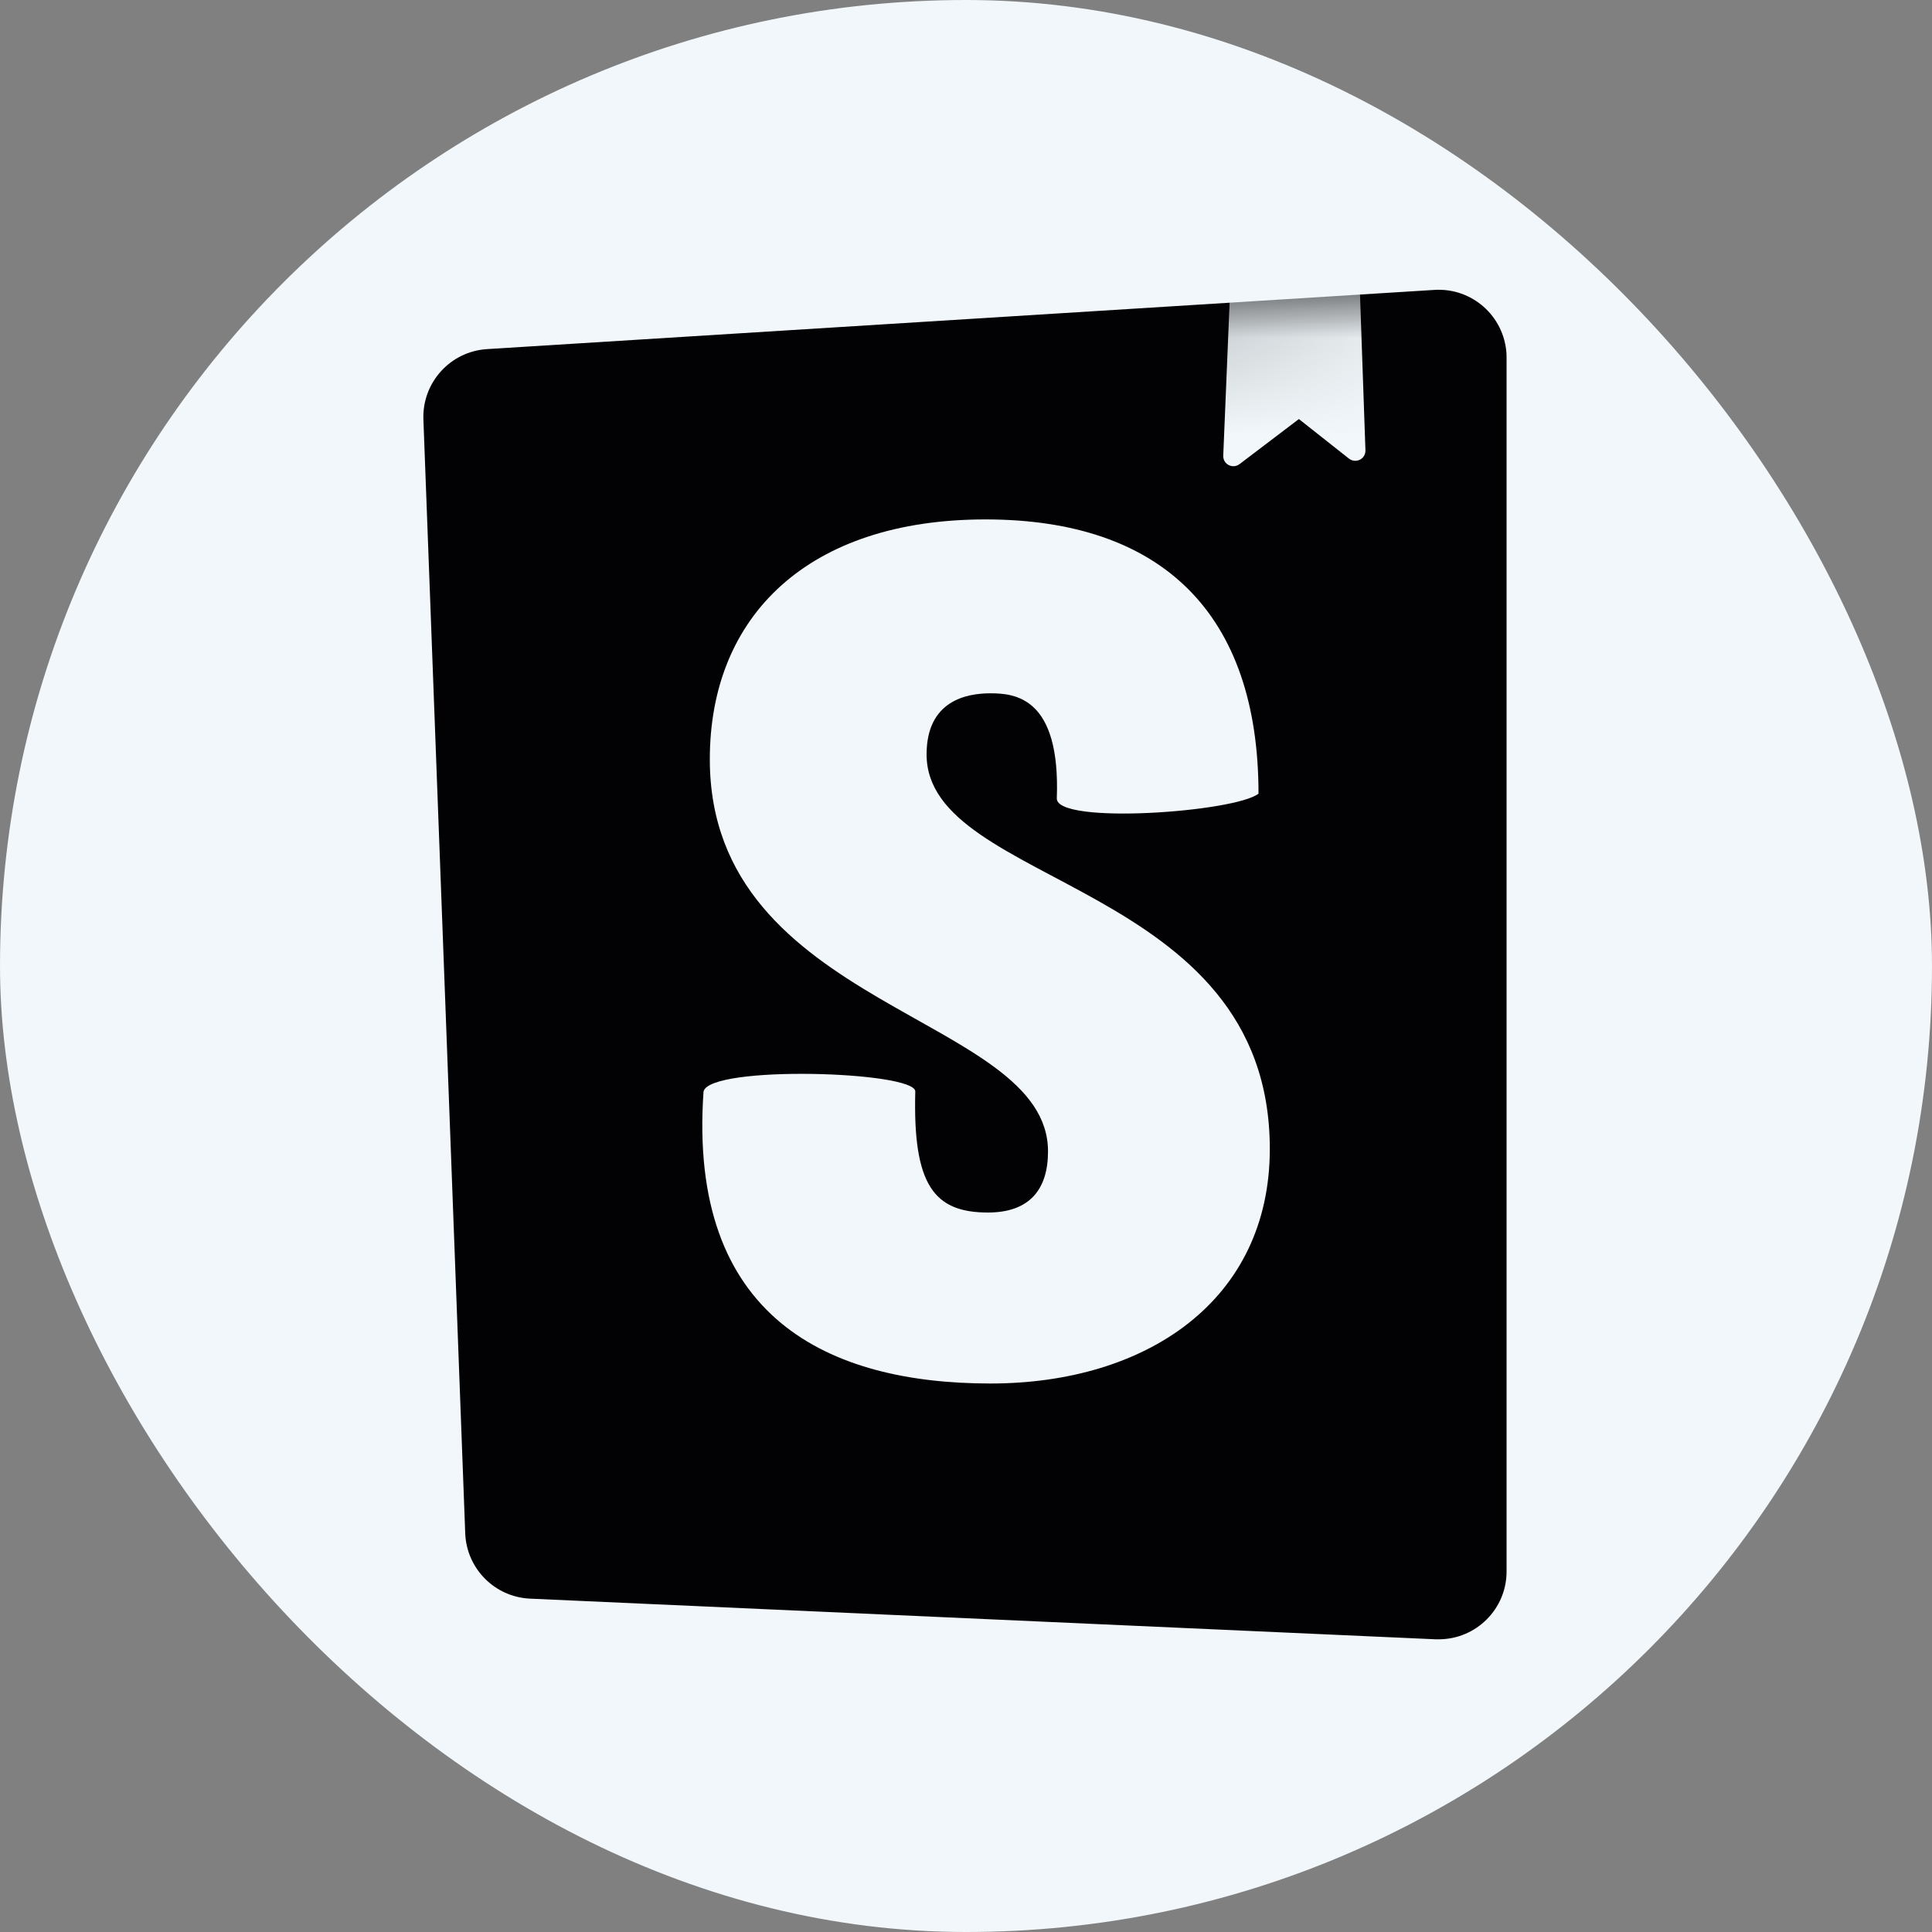 <svg width="20" height="20" viewBox="0 0 20 20" fill="none" xmlns="http://www.w3.org/2000/svg">
<rect x="0" y="0" width="20" height="20" fill="#808080" stroke="none"/>
<rect width="20" height="20" rx="10" fill="#F1F7FA"/>
<path d="M4.816 15.873L4.383 4.342C4.369 3.961 4.661 3.638 5.041 3.614L14.85 3.001C15.237 2.977 15.57 3.271 15.595 3.659C15.595 3.673 15.596 3.688 15.596 3.702V16.268C15.596 16.656 15.281 16.97 14.893 16.97C14.883 16.97 14.872 16.97 14.862 16.97L5.486 16.549C5.121 16.532 4.83 16.238 4.816 15.873Z" fill="#020205"/>
<mask id="mask0_1754_8771" style="mask-type:luminance" maskUnits="userSpaceOnUse" x="4" y="3" width="12" height="14">
<path d="M4.816 15.873L4.383 4.342C4.369 3.961 4.661 3.638 5.041 3.614L14.85 3.001C15.237 2.977 15.57 3.271 15.595 3.659C15.595 3.673 15.596 3.688 15.596 3.702V16.268C15.596 16.656 15.281 16.97 14.893 16.97C14.883 16.97 14.872 16.97 14.862 16.97L5.486 16.549C5.121 16.532 4.83 16.238 4.816 15.873Z" fill="white"/>
</mask>
<g mask="url(#mask0_1754_8771)">
<path d="M12.663 4.717L12.73 3.106L14.077 3L14.135 4.662C14.137 4.72 14.092 4.768 14.034 4.77C14.009 4.771 13.985 4.763 13.965 4.748L13.446 4.338L12.831 4.805C12.785 4.84 12.719 4.831 12.684 4.785C12.669 4.765 12.662 4.742 12.663 4.717ZM10.94 8.266C10.94 8.539 12.781 8.408 13.028 8.216C13.028 6.355 12.03 5.377 10.201 5.377C8.373 5.377 7.348 6.37 7.348 7.86C7.348 10.454 10.849 10.504 10.849 11.919C10.849 12.316 10.655 12.552 10.227 12.552C9.669 12.552 9.449 12.268 9.475 11.299C9.475 11.089 7.348 11.024 7.283 11.299C7.118 13.646 8.58 14.322 10.253 14.322C11.874 14.322 13.145 13.458 13.145 11.894C13.145 9.114 9.592 9.188 9.592 7.81C9.592 7.252 10.007 7.177 10.253 7.177C10.512 7.177 10.979 7.223 10.94 8.266Z" fill="#F1F7FA"/>
</g>
</svg>
